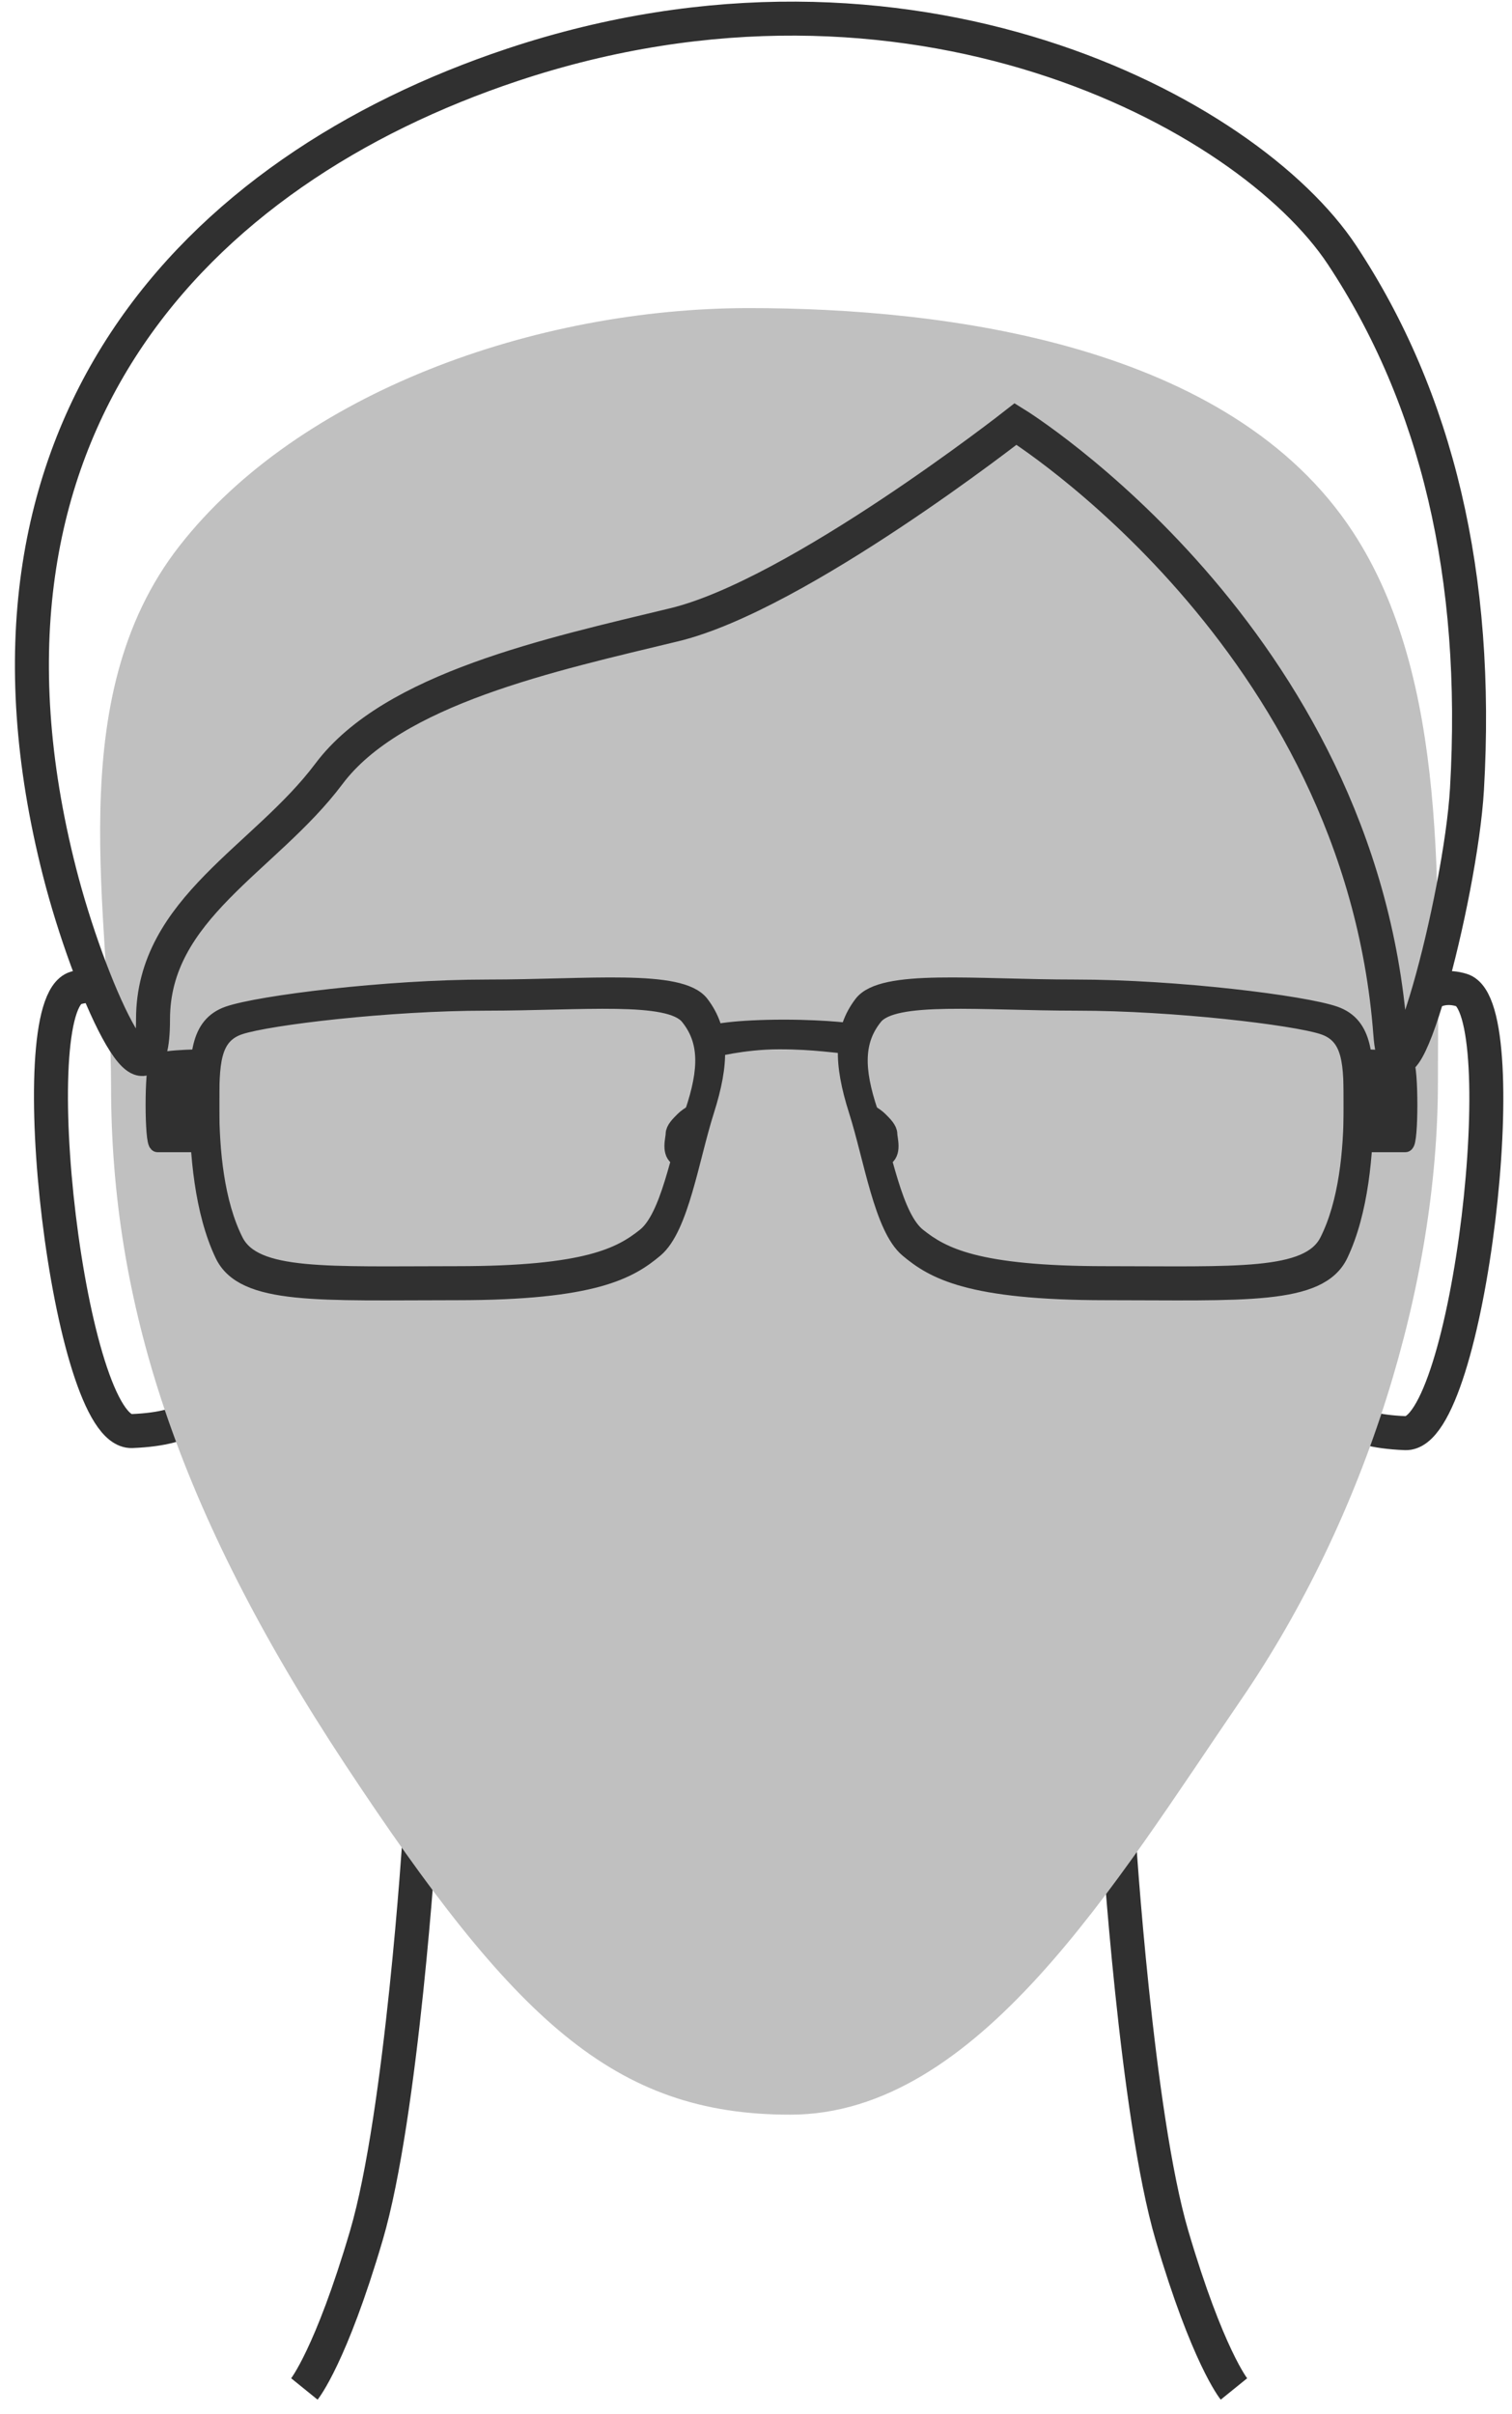 <?xml version="1.0" encoding="UTF-8" standalone="no"?>
<svg width="89px" height="142px" viewBox="0 0 89 142" version="1.1" xmlns="http://www.w3.org/2000/svg" xmlns:xlink="http://www.w3.org/1999/xlink">
    <!-- Generator: Sketch 3.8.3 (29802) - http://www.bohemiancoding.com/sketch -->
    <title>icon_Gesichtsform_herz_m</title>
    <desc>Created with Sketch.</desc>
    <defs></defs>
    <g id="Page-1" stroke="none" stroke-width="1" fill="none" fill-rule="evenodd">
        <g id="icon_Gesichtsform_herz_m" transform="translate(1, 1)">
            <g id="Symbols">
                <g id="icon_Gesichtsform_herz_m">
                    <path d="M23.701,107 C23.701,107 22.656,123.405 20.565,130.508 C18.474,137.612 16.916,139.536 16.916,139.536" id="Path-906" stroke="#303030" stroke-width="2"></path>
                    <path d="M71.633,107 C71.633,107 70.588,123.405 68.497,130.508 C66.406,137.612 64.849,139.536 64.849,139.536" id="Path-906" stroke="#303030" stroke-width="2" transform="translate(68.241, 123.268) scale(-1, 1) translate(-68.241, -123.268) "></path>
                    <path d="M81.007,61.852 C81.007,61.852 81.727,56.236 85.039,57.244 C88.351,58.252 85.454,83.452 81.727,83.308 C78,83.164 77.695,81.868 77.695,81.868 L81.007,61.852 L81.007,61.852 Z" id="Path-609" stroke="#303030" stroke-width="2"></path>
                    <path d="M5.312,61.729 C5.312,61.729 6.032,56.113 9.344,57.121 C12.656,58.129 9.759,83.329 6.032,83.185 C2.305,83.041 2,81.745 2,81.745 L5.312,61.729 L5.312,61.729 Z" id="Path-609" stroke="#303030" stroke-width="2" transform="translate(6.397, 70.093) scale(-1, 1) translate(-6.397, -70.093) "></path>
                    <path d="M19.319,102.803 C29.245,117.832 35.139,123.4 45.51,123.4 C56.56,123.4 64.655,109.785 72.046,98.999 C79.437,88.212 83.639,74.532 83.639,62.676 C83.639,51.505 84.283,38.935 78.645,30.308 C71.418,19.247 54.695,17.124 43.09,17.124 C30.498,17.124 16.609,22.101 9.564,31.115 C2.518,40.13 5.537,52.922 5.537,62.876 C5.537,75.569 9.393,87.773 19.319,102.803 L19.319,102.803 Z" id="Oval-196" fill="#C0C0C0"></path>
                    <path d="M58.782,23.942 C58.782,23.942 45.962,33.996 38.693,35.752 C31.424,37.508 22.124,39.504 18.361,44.522 C14.598,49.539 8.007,52.44 8.007,58.963 C8.007,65.486 4.21,56.972 2.511,50.324 C-4.148,24.264 10.524,9.027 29.149,2.818 C52.513,-4.97 72.425,5.582 78,14.007 C83.575,22.433 86.078,32.889 85.349,45.426 C84.979,51.781 81.286,65.779 80.838,59.823 C79.082,36.492 58.782,23.942 58.782,23.942 L58.782,23.942 Z" id="Path-907" stroke="#303030" stroke-width="2"></path>
                    <g id="icon_rahmentypVollrand" transform="translate(8, 57)" stroke="#303030" fill="#303030">
                        <path d="M32.876,3.724 C32.876,3.724 34.739,3.228 36.867,3.228 C38.995,3.228 40.326,3.476 40.858,3.476 C41.39,3.476 41.39,2.731 41.39,2.731 C41.39,2.731 39.794,2.483 37.133,2.483 C34.473,2.483 32.61,2.731 32.61,2.979 C32.61,3.228 32.876,3.724 32.876,3.724 L32.876,3.724 Z" id="Path-377"></path>
                        <g id="left-side">
                            <path d="M4.146,15.794 C2.95,13.287 2.651,9.839 2.651,7.019 C2.651,4.198 2.651,2.318 4.445,1.691 C6.238,1.064 13.711,0.124 19.689,0.124 C25.668,0.124 31.048,-0.503 32.244,1.064 C33.44,2.631 33.44,4.511 32.543,7.332 C31.646,10.153 31.048,14.227 29.554,15.48 C28.059,16.734 25.967,17.987 17.896,17.987 C9.825,17.987 5.341,18.301 4.146,15.794 L4.146,15.794 Z M4.829,15.017 C3.693,12.767 3.409,9.674 3.409,7.142 C3.409,4.611 3.409,2.924 5.113,2.361 C6.818,1.799 13.92,0.955 19.601,0.955 C25.283,0.955 30.396,0.392 31.533,1.799 C32.669,3.205 32.669,4.892 31.817,7.424 C30.965,9.955 30.396,13.611 28.976,14.736 C27.556,15.861 25.567,16.986 17.897,16.986 C10.227,16.986 5.966,17.267 4.829,15.017 L4.829,15.017 Z" id="Path-375"></path>
                            <path d="M3.409,4.219 C3.409,4.219 0.568,4.219 0.284,4.5 C3.84692278e-13,4.781 3.84692278e-13,9.281 0.284,9.281 L3.409,9.281 L3.409,4.219 L3.409,4.219 Z" id="Path-378"></path>
                            <path d="M32.101,7.312 C32.101,7.312 31.533,7.594 31.249,7.875 C30.965,8.156 30.681,8.438 30.681,8.719 C30.681,9 30.396,9.844 30.965,10.125 C31.533,10.406 32.101,7.312 32.101,7.312 L32.101,7.312 Z" id="Path-379"></path>
                        </g>
                        <g id="right-side" transform="translate(57, 9) scale(-1, 1) translate(-57, -9) translate(40, 0)">
                            <path d="M4.146,15.794 C2.95,13.287 2.651,9.839 2.651,7.019 C2.651,4.198 2.651,2.318 4.445,1.691 C6.238,1.064 13.711,0.124 19.689,0.124 C25.668,0.124 31.048,-0.503 32.244,1.064 C33.44,2.631 33.44,4.511 32.543,7.332 C31.646,10.153 31.048,14.227 29.554,15.48 C28.059,16.734 25.967,17.987 17.896,17.987 C9.825,17.987 5.341,18.301 4.146,15.794 L4.146,15.794 Z M4.829,15.017 C3.693,12.767 3.409,9.674 3.409,7.142 C3.409,4.611 3.409,2.924 5.113,2.361 C6.818,1.799 13.92,0.955 19.601,0.955 C25.283,0.955 30.396,0.392 31.533,1.799 C32.669,3.205 32.669,4.892 31.817,7.424 C30.965,9.955 30.396,13.611 28.976,14.736 C27.556,15.861 25.567,16.986 17.897,16.986 C10.227,16.986 5.966,17.267 4.829,15.017 L4.829,15.017 Z" id="Path-375"></path>
                            <path d="M3.409,4.219 C3.409,4.219 0.568,4.219 0.284,4.5 C-3.25328653e-12,4.781 -3.25328653e-12,9.281 0.284,9.281 L3.409,9.281 L3.409,4.219 L3.409,4.219 Z" id="Path-378"></path>
                            <path d="M32.101,7.312 C32.101,7.312 31.533,7.594 31.249,7.875 C30.965,8.156 30.681,8.438 30.681,8.719 C30.681,9 30.396,9.844 30.965,10.125 C31.533,10.406 32.101,7.312 32.101,7.312 L32.101,7.312 Z" id="Path-379"></path>
                        </g>
                    </g>
                </g>
            </g>
        </g>
    </g>
</svg>